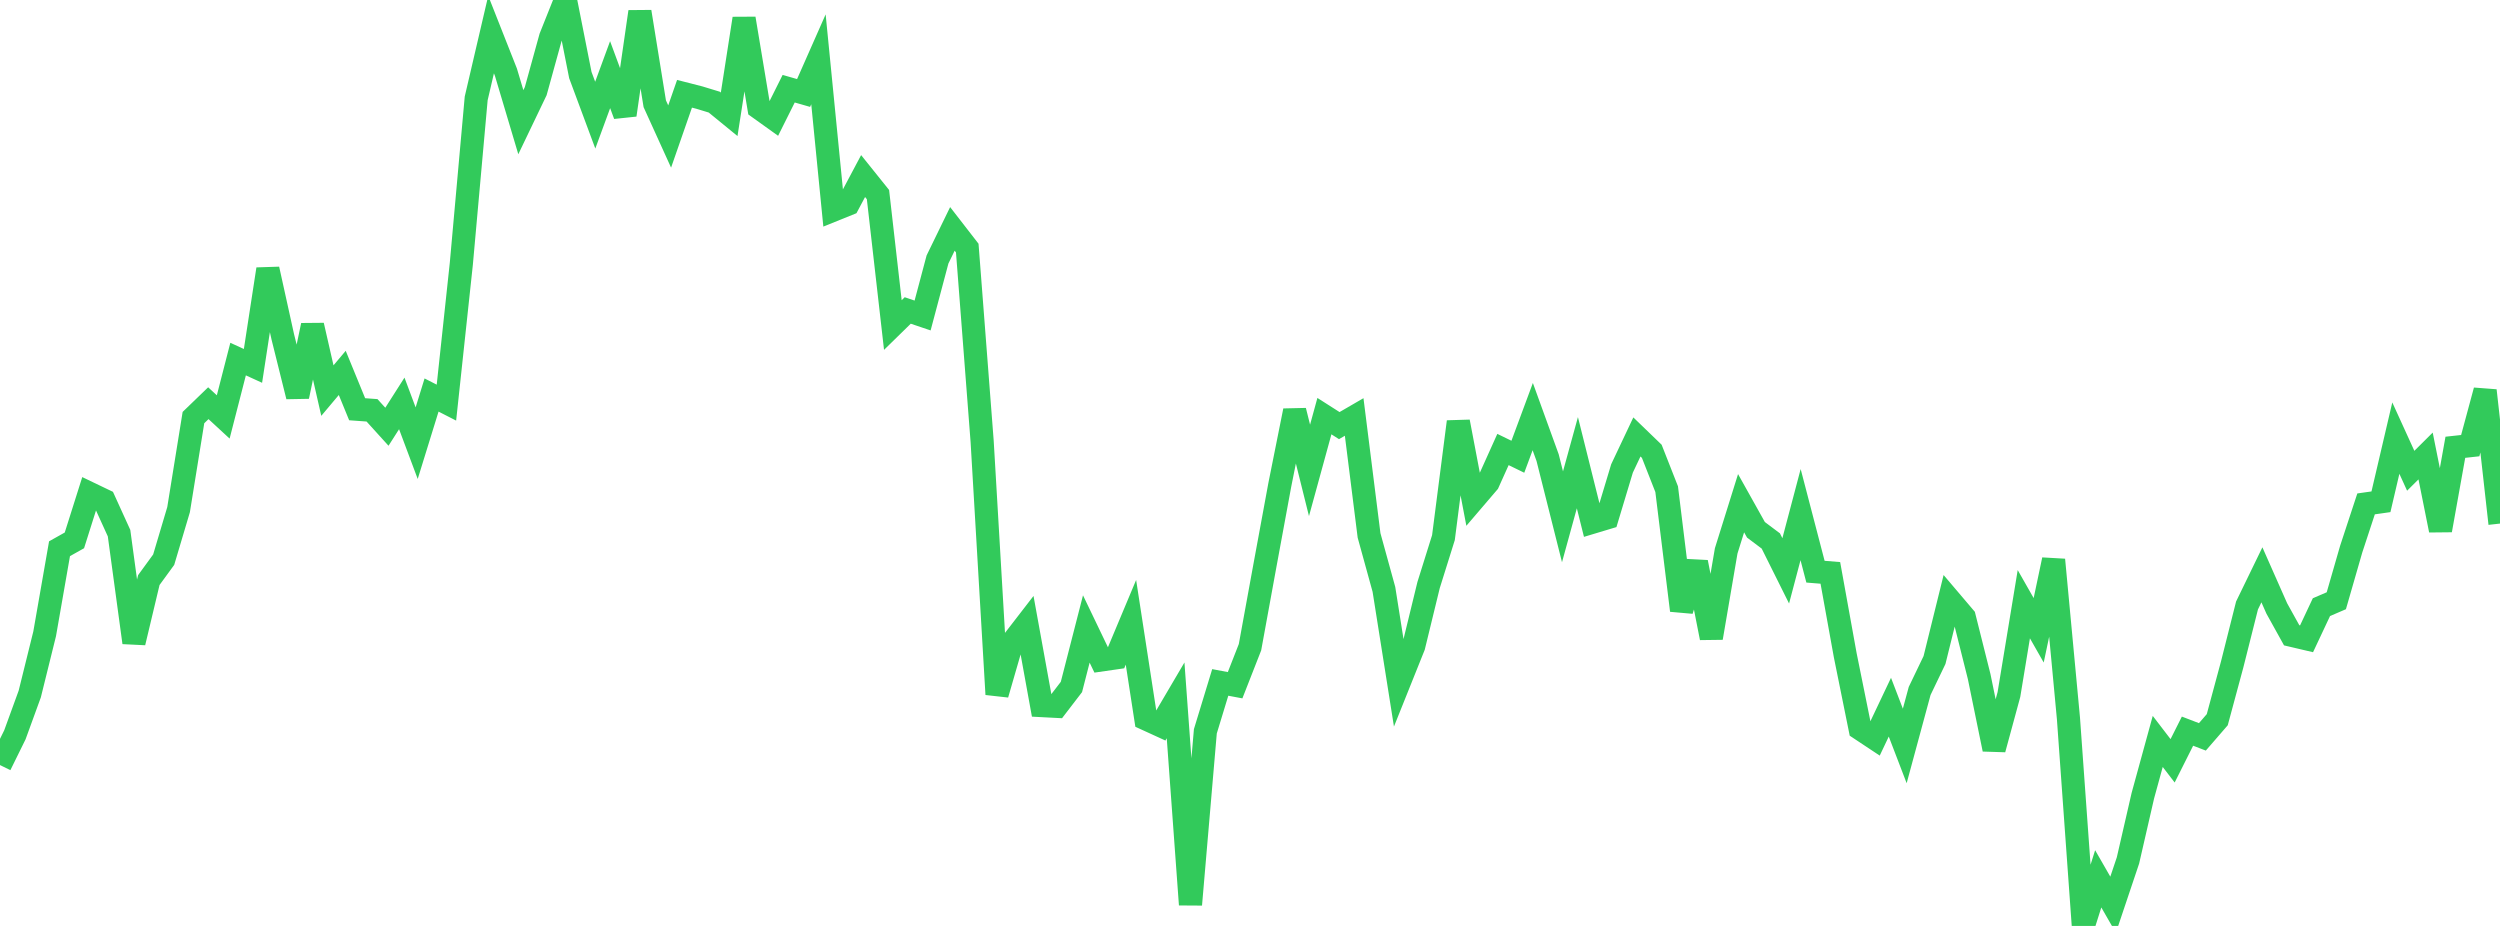 <?xml version="1.0" standalone="no"?>
<!DOCTYPE svg PUBLIC "-//W3C//DTD SVG 1.1//EN" "http://www.w3.org/Graphics/SVG/1.1/DTD/svg11.dtd">

<svg width="135" height="50" viewBox="0 0 135 50" preserveAspectRatio="none" 
  xmlns="http://www.w3.org/2000/svg"
  xmlns:xlink="http://www.w3.org/1999/xlink">


<polyline points="0.0, 41.313 0.804, 39.68 1.607, 37.475 2.411, 34.227 3.214, 29.631 4.018, 29.18 4.821, 26.638 5.625, 27.024 6.429, 28.79 7.232, 34.699 8.036, 31.324 8.839, 30.223 9.643, 27.521 10.446, 22.549 11.25, 21.773 12.054, 22.515 12.857, 19.39 13.661, 19.758 14.464, 14.534 15.268, 18.179 16.071, 21.408 16.875, 17.57 17.679, 21.092 18.482, 20.137 19.286, 22.099 20.089, 22.157 20.893, 23.044 21.696, 21.784 22.5, 23.931 23.304, 21.331 24.107, 21.742 24.911, 14.249 25.714, 5.315 26.518, 1.867 27.321, 3.902 28.125, 6.599 28.929, 4.922 29.732, 2.014 30.536, 0.0 31.339, 4.054 32.143, 6.218 32.946, 4.031 33.75, 6.207 34.554, 0.635 35.357, 5.602 36.161, 7.372 36.964, 5.064 37.768, 5.27 38.571, 5.515 39.375, 6.172 40.179, 1.002 40.982, 5.822 41.786, 6.398 42.589, 4.79 43.393, 5.021 44.196, 3.203 45.0, 11.344 45.804, 11.019 46.607, 9.507 47.411, 10.509 48.214, 17.552 49.018, 16.765 49.821, 17.037 50.625, 14.012 51.429, 12.36 52.232, 13.396 53.036, 23.837 53.839, 37.494 54.643, 34.715 55.446, 33.675 56.25, 38.101 57.054, 38.143 57.857, 37.096 58.661, 33.964 59.464, 35.637 60.268, 35.521 61.071, 33.604 61.875, 38.818 62.679, 39.186 63.482, 37.82 64.286, 48.849 65.089, 39.49 65.893, 36.851 66.696, 37.002 67.5, 34.949 68.304, 30.546 69.107, 26.194 69.911, 22.178 70.714, 25.401 71.518, 22.471 72.321, 22.983 73.125, 22.516 73.929, 28.913 74.732, 31.827 75.536, 36.9 76.339, 34.897 77.143, 31.596 77.946, 29.031 78.75, 22.775 79.554, 26.998 80.357, 26.059 81.161, 24.273 81.964, 24.664 82.768, 22.496 83.571, 24.712 84.375, 27.907 85.179, 24.986 85.982, 28.203 86.786, 27.961 87.589, 25.295 88.393, 23.595 89.196, 24.37 90.0, 26.416 90.804, 32.962 91.607, 30.362 92.411, 34.445 93.214, 29.747 94.018, 27.173 94.821, 28.609 95.625, 29.213 96.429, 30.826 97.232, 27.789 98.036, 30.871 98.839, 30.936 99.643, 35.383 100.446, 39.35 101.25, 39.883 102.054, 38.188 102.857, 40.281 103.661, 37.312 104.464, 35.64 105.268, 32.386 106.071, 33.331 106.875, 36.536 107.679, 40.459 108.482, 37.504 109.286, 32.626 110.089, 34.036 110.893, 30.228 111.696, 38.791 112.5, 50.0 113.304, 47.457 114.107, 48.855 114.911, 46.462 115.714, 42.967 116.518, 40.037 117.321, 41.084 118.125, 39.482 118.929, 39.791 119.732, 38.864 120.536, 35.884 121.339, 32.696 122.143, 31.04 122.946, 32.856 123.75, 34.306 124.554, 34.495 125.357, 32.786 126.161, 32.44 126.964, 29.655 127.768, 27.21 128.571, 27.096 129.375, 23.658 130.179, 25.422 130.982, 24.623 131.786, 28.632 132.589, 24.153 133.393, 24.065 134.196, 21.09 135.0, 28.273" fill="none" stroke="#32ca5b" stroke-width="1.25"/>

</svg>